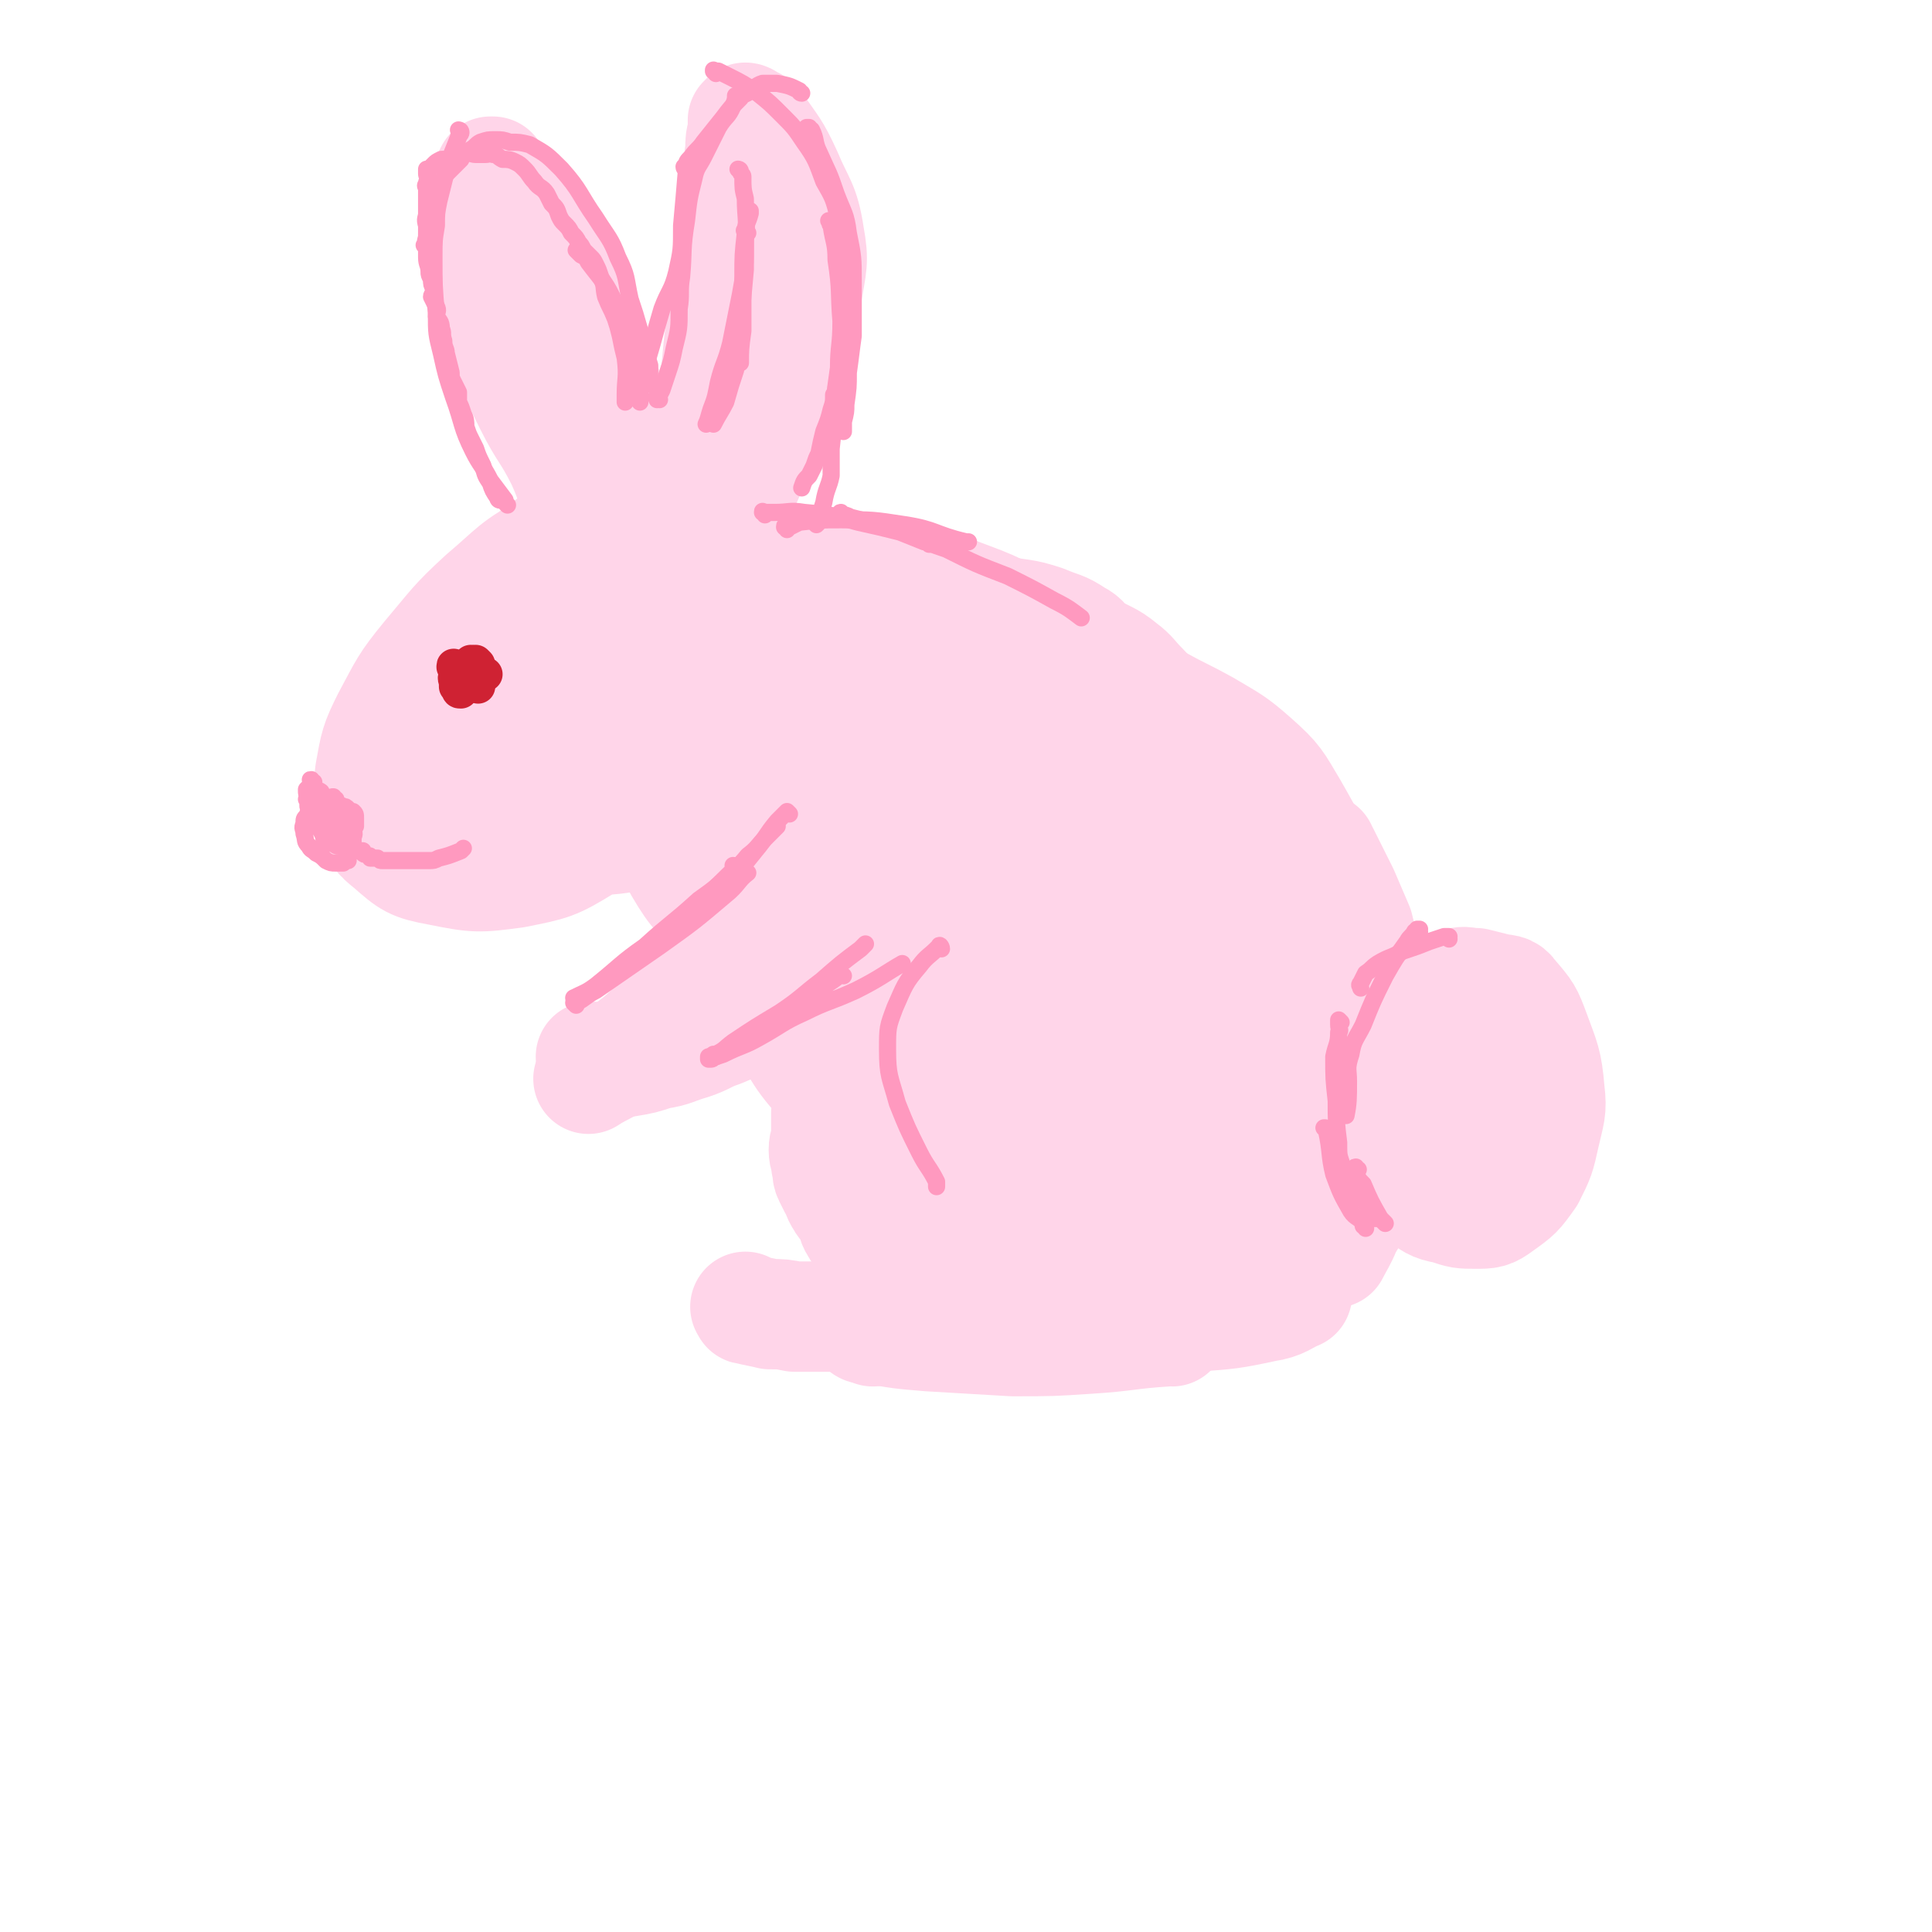 <svg viewBox='0 0 788 788' version='1.1' xmlns='http://www.w3.org/2000/svg' xmlns:xlink='http://www.w3.org/1999/xlink'><g fill='none' stroke='rgb(255,213,233)' stroke-width='45' stroke-linecap='round' stroke-linejoin='round'><path d='M208,248c0,0 -1,-1 -1,-1 0,0 0,0 0,0 0,0 0,0 0,0 -3,3 -3,2 -6,5 -5,8 -6,8 -10,17 -3,7 -4,7 -5,14 -1,5 -1,5 0,10 0,6 0,6 2,11 2,5 2,6 7,9 4,3 5,3 11,3 10,-1 10,-1 19,-4 12,-5 12,-5 23,-12 10,-7 10,-8 18,-17 6,-6 6,-7 9,-14 2,-6 2,-7 1,-12 -2,-8 -2,-9 -6,-16 -6,-8 -6,-9 -14,-14 -6,-4 -7,-5 -14,-4 -12,1 -13,3 -24,8 -11,5 -12,5 -21,13 -10,8 -9,9 -16,20 -6,9 -7,10 -11,21 -3,7 -3,8 -3,16 0,8 0,9 2,17 2,7 2,9 7,13 7,5 9,3 17,3 13,-1 14,1 26,-4 17,-8 17,-9 31,-21 16,-13 16,-13 30,-29 10,-12 10,-12 19,-27 5,-9 5,-10 8,-20 1,-5 2,-7 -1,-11 -3,-5 -5,-6 -11,-7 -14,-2 -15,-3 -29,0 -18,4 -19,6 -36,15 -16,8 -16,9 -31,21 -12,10 -12,10 -22,22 -7,7 -8,7 -12,16 -3,6 -3,6 -3,13 0,8 -1,9 2,16 4,7 6,8 13,11 11,4 12,4 24,3 15,-1 16,-2 30,-8 15,-6 15,-7 28,-16 13,-10 13,-11 24,-23 8,-10 8,-10 13,-21 3,-8 4,-9 3,-17 -1,-9 -1,-11 -6,-18 -5,-8 -6,-10 -15,-14 -12,-5 -14,-6 -26,-4 -15,2 -15,4 -28,12 -15,8 -14,9 -27,20 -12,11 -12,12 -23,25 -9,11 -9,12 -16,25 -5,10 -5,11 -7,22 -1,9 -1,10 1,18 1,7 2,8 7,12 8,7 9,8 20,10 15,3 16,3 31,1 15,-3 16,-3 29,-11 16,-9 16,-10 30,-22 14,-12 14,-12 26,-26 9,-11 10,-11 17,-24 4,-5 2,-6 4,-12 1,-5 1,-5 1,-11 0,-7 0,-7 -1,-13 -1,-5 -2,-5 -4,-10 -1,-2 -1,-2 -3,-4 -2,-2 -2,-2 -4,-3 -3,-2 -3,-2 -6,-4 -4,-1 -4,-1 -7,-2 -4,-2 -4,-2 -7,-2 -5,-1 -5,-1 -9,-2 -5,-1 -5,-1 -10,-1 -6,0 -6,0 -11,0 -6,1 -6,0 -12,2 -6,2 -6,2 -11,5 -7,5 -7,5 -14,10 -5,5 -5,6 -11,11 -5,4 -6,4 -11,8 -6,6 -7,6 -12,12 -7,7 -7,8 -12,16 -4,5 -4,5 -6,11 -2,4 -2,4 -3,9 -1,10 -1,10 0,21 1,8 0,9 3,16 1,3 2,3 6,5 6,5 5,6 12,9 8,3 9,3 17,4 8,0 8,1 16,-2 14,-6 14,-7 28,-15 17,-11 18,-11 34,-24 9,-8 9,-8 16,-17 5,-7 4,-8 7,-15 3,-6 4,-6 4,-12 1,-11 0,-11 -3,-21 -3,-11 -2,-12 -8,-21 -5,-6 -6,-6 -13,-8 -11,-3 -12,-4 -23,-1 -15,3 -16,4 -29,13 -10,7 -10,9 -17,20 -8,12 -9,12 -14,26 -4,11 -4,12 -4,24 0,9 1,9 4,18 4,9 2,12 10,17 7,6 10,5 20,6 16,1 17,2 33,-2 14,-5 15,-7 27,-17 7,-6 8,-6 12,-15 4,-6 4,-7 6,-14 1,-9 3,-10 1,-18 -2,-7 -4,-7 -10,-12 -10,-8 -11,-9 -23,-14 -12,-4 -13,-4 -25,-2 -11,1 -11,4 -19,10 -12,7 -12,7 -21,17 -6,7 -7,7 -10,16 -2,5 -1,6 -1,11 1,8 1,9 5,16 4,7 5,9 12,11 14,5 15,4 30,3 16,-1 18,0 33,-8 10,-5 10,-7 18,-16 8,-9 8,-10 14,-20 5,-8 6,-8 8,-17 1,-2 0,-3 -2,-5 -2,-4 -1,-5 -5,-6 -12,-4 -13,-4 -26,-3 -15,3 -16,3 -29,11 -12,8 -11,10 -19,21 -6,8 -6,8 -9,18 -3,8 -3,9 -2,17 0,6 0,8 4,12 5,5 7,6 14,7 14,2 16,3 29,0 13,-4 14,-5 24,-14 8,-6 7,-8 12,-17 5,-9 6,-8 9,-18 3,-8 4,-9 3,-18 -1,-6 -2,-8 -7,-12 -11,-8 -12,-8 -26,-12 -15,-4 -16,-3 -33,-2 -8,0 -8,1 -16,5 -8,4 -8,5 -14,11 -9,10 -9,10 -16,22 -4,8 -4,8 -6,17 -1,9 -1,10 0,19 1,7 0,9 4,13 6,6 9,6 18,8 15,3 16,5 32,2 17,-2 18,-3 34,-12 13,-7 14,-9 24,-20 9,-10 8,-12 14,-24 4,-7 5,-7 7,-16 1,-3 1,-4 0,-8 -3,-7 -3,-8 -9,-14 -10,-9 -10,-12 -22,-16 -16,-5 -18,-4 -34,0 -16,4 -16,6 -30,14 -11,6 -11,7 -19,15 -8,8 -8,8 -13,18 -3,5 -3,5 -3,11 0,7 1,8 3,14 5,12 3,14 12,22 6,7 8,8 18,10 13,2 14,2 26,-1 16,-5 17,-5 31,-14 14,-8 14,-8 25,-19 10,-10 9,-10 18,-21 4,-5 4,-5 7,-11 0,-2 -1,-2 -1,-4 -1,-4 0,-5 -2,-9 -7,-9 -7,-10 -17,-17 -12,-8 -13,-11 -28,-13 -12,-2 -13,1 -24,5 -11,4 -10,5 -20,11 -5,3 -5,3 -10,6 -1,1 -1,1 -2,3 -1,2 -1,2 -2,4 0,2 1,3 1,5 '/><path d='M240,234c0,0 -1,-1 -1,-1 0,0 0,1 1,1 0,0 0,0 0,0 0,0 -1,-1 -1,-1 0,0 0,1 1,1 0,0 0,0 0,0 0,-1 -1,-1 0,-1 0,-2 0,-2 0,-3 1,-3 1,-3 0,-7 -1,-6 -1,-6 -3,-12 -4,-11 -3,-12 -8,-23 -6,-12 -7,-11 -13,-23 -5,-10 -5,-10 -8,-20 -4,-9 -3,-9 -6,-19 -2,-8 -2,-8 -3,-17 -1,-10 0,-10 0,-20 0,-6 0,-6 0,-12 0,-2 0,-2 0,-4 0,-1 0,-1 1,-3 0,0 0,0 0,0 0,0 0,0 1,0 4,6 5,6 9,13 10,15 11,14 19,30 8,17 8,17 15,35 5,15 6,15 8,31 2,17 2,17 0,33 -3,19 -3,19 -10,36 -8,19 -9,18 -18,36 -1,1 -1,1 -2,2 '/><path d='M272,222c0,0 -1,-1 -1,-1 0,0 1,1 1,1 0,0 0,0 0,0 0,0 -1,0 -1,-1 1,-1 2,0 3,-1 2,-2 2,-3 3,-6 2,-4 2,-4 4,-9 3,-10 2,-10 4,-19 3,-11 3,-11 5,-22 3,-15 2,-15 4,-30 3,-16 3,-16 5,-33 1,-13 1,-13 2,-26 0,-7 0,-7 1,-14 0,-4 0,-4 1,-7 0,-3 0,-3 0,-5 0,0 1,-1 1,-1 0,0 1,0 1,1 2,1 2,0 4,2 6,9 7,9 12,20 5,12 7,12 9,25 2,11 1,12 -1,24 -2,16 -2,17 -7,33 -5,16 -6,16 -13,32 -6,15 -7,15 -13,30 -4,9 -4,9 -8,18 -2,6 -1,6 -3,11 0,0 0,0 0,1 '/><path d='M290,252c-1,0 -1,-1 -1,-1 -1,0 0,1 0,1 0,0 0,0 0,0 0,0 0,-1 0,-1 -1,0 0,1 0,1 0,0 0,0 0,0 1,-1 1,-1 3,-1 8,-2 8,-3 17,-3 15,0 16,-1 31,2 17,3 17,5 35,11 12,4 14,6 23,9 '/><path d='M310,242c0,0 -1,-1 -1,-1 0,0 0,0 0,0 2,0 2,0 4,0 9,1 9,0 18,2 18,5 19,3 36,12 22,10 22,11 41,26 18,15 18,15 33,32 12,14 11,15 20,31 5,9 5,11 8,17 '/><path d='M299,249c-1,0 -1,-1 -1,-1 -1,0 0,1 0,1 0,0 1,0 1,0 3,0 3,0 6,1 12,4 13,3 24,10 18,11 18,11 35,25 14,11 12,13 26,24 14,11 15,10 30,19 2,1 2,0 3,0 '/><path d='M275,286c0,0 -1,-1 -1,-1 0,0 1,0 1,1 -1,1 -1,1 -2,2 -2,7 -4,6 -4,13 -2,14 -3,14 0,28 2,13 2,13 8,25 7,12 8,11 17,21 11,12 11,13 24,22 9,6 10,5 20,9 12,4 12,4 24,7 11,2 11,2 22,3 7,0 8,0 15,-2 4,-1 5,-2 8,-3 '/><path d='M293,268c-1,0 -1,-1 -1,-1 -1,0 0,0 0,1 -1,1 -1,1 -2,2 -2,6 -4,5 -5,11 -1,12 -1,12 1,24 2,16 2,16 8,32 7,16 8,16 18,30 10,16 10,16 23,30 13,14 14,14 30,25 14,9 15,10 31,15 16,4 17,3 34,2 13,-1 13,-1 25,-5 9,-3 9,-4 15,-11 7,-8 8,-9 10,-20 2,-8 0,-10 0,-17 '/><path d='M367,279c0,0 -1,-1 -1,-1 0,0 0,1 0,1 -1,1 -2,0 -3,2 -3,2 -4,1 -6,4 -3,5 -4,5 -4,11 -1,16 -2,17 2,32 6,20 5,21 17,38 11,16 13,15 29,26 15,11 15,12 32,19 12,5 13,4 26,5 6,1 6,0 12,-2 4,-1 5,-1 7,-3 3,-4 3,-5 3,-10 -1,-13 0,-15 -6,-26 -10,-17 -11,-18 -26,-31 -20,-16 -21,-15 -44,-27 -17,-9 -17,-9 -35,-15 -5,-1 -7,-1 -11,1 -4,1 -3,3 -5,7 -4,8 -7,8 -8,17 0,15 0,17 7,30 9,17 10,17 25,30 16,13 17,13 36,21 15,6 16,6 31,8 7,0 8,0 14,-3 4,-2 4,-3 5,-8 3,-6 5,-7 4,-13 -3,-13 -3,-15 -12,-25 -14,-15 -15,-15 -33,-25 -19,-11 -19,-11 -40,-18 -16,-5 -17,-6 -33,-7 -7,0 -8,2 -13,7 -4,4 -5,5 -5,11 -3,14 -5,15 -1,29 4,18 5,20 17,34 13,15 16,15 34,24 16,8 17,8 35,10 15,1 16,0 31,-5 9,-3 11,-3 17,-10 7,-7 8,-9 9,-18 0,-15 0,-17 -7,-30 -8,-15 -10,-16 -23,-26 -18,-14 -19,-13 -39,-23 -15,-7 -15,-7 -32,-11 -4,-1 -6,-1 -9,2 -4,3 -4,4 -5,10 -1,12 -4,14 0,26 6,19 7,20 20,35 14,17 15,18 34,29 16,9 17,9 35,12 7,2 8,1 16,-1 3,-1 3,-2 5,-5 2,-6 4,-7 3,-14 -2,-13 -2,-15 -10,-25 -11,-15 -13,-14 -29,-25 -16,-10 -17,-8 -34,-15 -5,-2 -7,-3 -11,-3 -1,1 1,3 1,5 0,12 -4,12 -1,24 5,20 5,22 17,39 10,14 12,12 26,22 6,5 7,5 15,7 4,2 5,1 9,1 4,-1 5,0 8,-3 3,-2 4,-3 5,-7 1,-10 2,-11 -2,-20 -6,-16 -6,-17 -17,-30 -11,-12 -13,-11 -27,-18 -5,-3 -6,-3 -11,-3 -2,1 -1,2 -3,4 -2,4 -4,4 -4,9 0,11 0,12 5,23 4,10 5,11 14,19 5,5 6,4 14,7 6,2 6,2 12,2 6,-1 7,-1 12,-4 3,-3 5,-3 5,-7 1,-6 0,-7 -2,-14 -3,-7 -3,-7 -8,-13 -3,-3 -3,-3 -7,-5 -2,0 -3,0 -5,1 -2,2 -3,2 -3,5 -1,4 0,5 1,10 1,7 0,8 4,15 2,4 3,4 7,8 2,1 2,2 5,2 2,1 3,1 5,-1 2,-1 2,-1 2,-3 1,-7 1,-7 1,-13 0,-2 0,-2 0,-3 '/><path d='M321,274c0,0 -1,-1 -1,-1 0,0 0,0 1,1 0,0 0,0 0,0 0,0 -2,-1 -1,-1 3,-1 4,-1 7,-1 13,-2 13,-4 26,-4 15,-1 16,-3 31,0 17,3 18,4 33,12 20,10 20,10 38,25 17,14 16,16 32,33 11,12 14,15 22,25 '/><path d='M305,245c-1,0 -1,-1 -1,-1 -1,0 0,0 0,0 0,0 0,0 0,0 1,0 1,0 1,0 3,-1 3,-1 6,-2 11,-3 10,-4 21,-6 15,-2 15,-4 29,-3 13,1 13,2 25,7 18,7 18,6 34,16 21,13 23,12 39,29 17,18 15,21 27,42 12,20 11,20 21,41 6,13 7,16 11,26 '/><path d='M339,258c0,-1 -1,-1 -1,-1 0,-1 0,0 1,0 0,0 0,0 0,0 0,-1 0,-1 1,-1 7,-1 8,-2 14,-1 15,2 16,2 29,7 20,8 20,9 38,21 20,12 20,12 38,26 17,14 16,15 31,31 16,16 17,16 31,33 11,15 12,15 21,31 5,10 4,11 6,23 1,6 0,8 0,13 '/><path d='M296,309c0,0 -1,-1 -1,-1 0,0 1,1 1,1 0,0 0,0 0,0 0,0 0,0 0,1 -1,5 -1,5 -1,9 0,9 -1,9 -1,18 1,14 1,15 4,28 2,13 2,13 7,24 5,13 5,13 12,24 8,14 7,16 18,28 8,9 9,8 20,14 12,8 13,8 26,15 1,0 1,0 2,0 '/><path d='M306,303c0,0 -1,-1 -1,-1 0,0 0,0 1,1 0,1 0,1 0,2 -1,9 -2,9 -2,18 0,13 0,13 2,26 3,13 4,13 9,26 4,13 3,14 10,25 8,13 9,13 19,24 10,11 9,13 22,21 13,9 14,7 29,13 17,6 17,8 34,11 12,3 13,3 25,2 12,-1 13,-1 24,-5 10,-3 11,-4 20,-10 9,-7 10,-7 17,-17 8,-11 10,-11 13,-24 3,-13 3,-15 0,-27 -3,-15 -5,-16 -14,-28 -11,-17 -11,-17 -25,-31 -12,-12 -12,-12 -26,-22 -8,-5 -9,-6 -18,-7 -7,-2 -8,-1 -15,2 -12,3 -13,2 -23,9 -10,9 -12,10 -17,22 -6,13 -4,14 -5,29 -1,17 -2,17 1,34 3,17 3,18 11,34 7,14 8,14 19,25 10,9 11,9 23,16 12,5 12,5 24,8 12,3 12,3 24,2 13,-1 14,-1 25,-6 10,-5 11,-6 18,-15 7,-10 7,-11 9,-23 1,-13 2,-15 -2,-27 -6,-16 -7,-17 -19,-29 -13,-13 -14,-13 -30,-22 -13,-7 -14,-6 -28,-8 -8,-2 -9,-2 -18,1 -9,2 -9,3 -17,8 -8,7 -9,7 -14,16 -5,10 -6,11 -6,21 0,15 0,16 4,31 5,14 5,14 14,26 8,10 9,10 19,17 9,7 9,8 20,11 9,2 10,1 19,0 7,0 9,1 15,-3 4,-3 4,-5 7,-10 2,-8 4,-8 3,-16 -2,-14 -3,-15 -9,-27 -8,-15 -8,-16 -20,-28 -12,-13 -13,-12 -28,-22 -16,-10 -16,-10 -34,-18 -13,-5 -14,-4 -27,-7 -6,-1 -7,-1 -13,-1 -5,0 -5,-1 -9,1 -9,4 -9,4 -16,10 -8,9 -9,9 -13,20 -4,10 -4,11 -3,22 1,14 1,15 5,28 5,14 4,15 12,27 7,12 7,13 19,22 12,9 13,8 28,14 13,4 13,3 27,5 9,2 10,2 19,2 8,0 9,1 16,-2 6,-2 7,-3 11,-8 10,-10 11,-10 18,-23 7,-10 8,-11 10,-23 1,-8 0,-9 -2,-18 -3,-11 -2,-11 -7,-21 -2,-6 -3,-7 -8,-11 -4,-4 -5,-4 -11,-7 -4,-2 -5,-1 -8,-2 '/><path d='M457,371c0,0 -1,-1 -1,-1 0,0 0,0 0,0 0,0 0,0 0,0 1,1 0,0 0,0 -2,-2 -2,-2 -4,-3 -4,-1 -4,-1 -9,-2 -7,-1 -8,-1 -15,-1 -11,1 -11,2 -22,5 -10,3 -10,3 -19,7 -4,2 -3,3 -7,6 -3,2 -3,2 -6,4 -3,2 -3,2 -5,5 -4,4 -4,4 -6,10 -4,8 -4,8 -7,17 -2,6 -2,6 -2,13 -1,5 0,5 0,10 1,10 0,10 1,19 1,8 1,8 3,15 1,3 1,2 2,5 2,4 2,4 4,8 2,4 2,4 5,8 2,4 2,4 5,8 2,2 1,3 3,5 3,2 4,2 7,4 4,2 4,3 8,5 4,3 4,3 8,5 6,2 6,3 11,4 8,3 8,2 17,4 8,1 8,2 17,2 8,0 10,-1 16,-1 '/><path d='M353,542c-1,0 -1,-1 -1,-1 -1,0 0,0 0,0 0,0 0,0 0,0 0,1 0,0 0,0 -1,0 0,0 0,0 2,1 2,1 4,1 11,2 11,2 23,3 17,1 17,1 34,2 16,0 16,0 31,-1 16,-1 16,-2 32,-3 1,-1 1,0 2,0 '/><path d='M356,543c0,-1 -1,-1 -1,-1 0,-1 1,0 1,0 0,0 0,0 0,0 0,0 -1,0 -1,0 0,-1 0,0 1,0 0,0 0,0 1,0 2,0 2,0 4,0 12,0 12,0 23,-1 14,0 14,-1 29,-2 12,0 12,1 25,1 13,0 13,0 25,-1 12,-1 12,-1 24,-2 14,-1 15,-1 29,-4 7,-1 8,-3 13,-5 '/><path d='M487,447c0,-1 -1,-1 -1,-1 0,-1 0,0 0,0 0,0 0,0 0,0 0,0 0,0 -1,0 -1,0 -1,0 -2,1 -3,3 -4,3 -5,6 -4,8 -4,8 -5,16 -2,6 -2,7 -1,13 1,4 2,4 4,8 3,6 3,7 8,12 6,6 6,6 14,10 7,3 8,3 16,4 6,0 6,0 12,-1 5,-2 5,-2 9,-5 5,-2 5,-2 8,-6 2,-3 2,-4 3,-7 1,-7 2,-7 0,-13 -3,-11 -3,-12 -10,-21 -5,-8 -6,-7 -14,-13 -4,-2 -5,-2 -9,-3 -4,-1 -5,-1 -9,0 -5,1 -6,1 -9,5 -7,7 -7,7 -12,16 -4,8 -4,9 -5,17 -1,5 0,5 1,9 2,7 1,8 5,13 5,5 5,7 11,9 9,3 10,2 19,2 9,-1 9,-1 17,-4 6,-2 6,-2 11,-6 3,-3 3,-3 6,-7 3,-4 4,-3 4,-8 1,-7 1,-8 -1,-16 -2,-9 -1,-10 -5,-17 -4,-6 -5,-6 -12,-10 -7,-4 -7,-4 -15,-5 -7,-1 -8,-1 -14,1 -5,2 -5,3 -8,7 -3,7 -4,8 -4,16 -1,6 -1,7 2,13 3,6 3,6 8,10 5,5 5,6 11,8 6,2 6,2 13,2 6,0 7,0 12,-3 9,-5 9,-6 16,-14 8,-10 9,-10 15,-22 4,-8 5,-9 4,-17 -1,-12 -4,-12 -8,-24 -1,-2 -1,-2 -2,-4 '/><path d='M335,251c0,0 -1,-1 -1,-1 0,0 1,0 1,0 0,0 0,0 0,0 1,0 1,0 2,0 3,0 3,0 6,0 5,0 5,0 11,0 6,0 6,0 12,0 12,1 12,1 24,3 13,2 13,1 25,5 11,3 11,4 21,9 11,5 11,5 21,11 8,4 8,4 16,8 9,5 10,5 19,10 10,6 11,6 20,14 9,8 9,9 15,19 8,14 8,14 13,29 7,16 6,16 11,32 1,1 0,1 1,2 '/><path d='M329,245c-1,0 -1,-1 -1,-1 -1,0 0,0 0,0 0,0 0,0 0,0 0,1 0,0 0,0 -1,0 0,0 0,0 1,0 1,0 2,0 3,0 2,-1 5,-2 3,0 3,0 6,0 5,0 5,0 11,0 5,0 5,0 10,0 8,1 8,1 16,2 8,1 8,1 16,2 7,1 7,1 13,3 10,2 10,1 19,4 7,3 7,2 13,6 4,2 3,3 6,5 6,4 7,3 13,8 4,3 4,4 8,8 3,3 2,3 5,6 2,2 2,2 4,4 4,3 4,3 7,6 4,4 4,4 8,8 3,4 3,4 6,9 3,4 3,5 6,9 2,4 2,4 5,9 2,3 2,3 4,6 2,3 2,2 4,5 2,4 3,4 5,9 2,5 2,5 4,11 2,5 2,5 3,10 1,4 1,4 2,7 1,3 1,3 3,6 2,5 2,5 5,9 2,5 2,5 4,10 2,5 1,5 2,10 1,5 2,5 2,9 0,4 0,4 0,7 0,7 1,7 1,14 0,10 0,11 -1,21 -1,9 -2,9 -5,18 -2,6 -2,7 -4,13 -1,1 -1,1 -2,3 '/><path d='M465,286c0,0 -1,-1 -1,-1 0,0 0,0 1,1 0,0 0,0 0,0 0,0 -1,-1 -1,-1 0,0 0,0 1,1 1,0 1,0 2,1 3,2 3,2 6,4 4,2 4,2 8,4 5,3 5,3 10,7 5,3 4,4 8,9 6,6 5,7 10,14 4,5 5,4 9,10 3,4 3,5 6,9 5,8 5,8 10,16 5,8 5,7 9,15 2,3 1,3 2,6 1,4 2,4 3,7 3,6 2,6 4,12 2,7 2,7 4,13 1,5 0,5 1,10 1,3 1,3 2,6 0,5 0,5 0,9 0,6 1,6 1,12 0,7 -1,7 -1,13 -1,5 0,5 -1,9 -1,5 0,5 -2,10 -1,4 -1,3 -3,7 -2,6 -1,6 -4,11 -2,4 -2,4 -5,8 -2,1 -2,1 -4,2 0,0 0,0 0,0 '/><path d='M488,331c0,0 -1,-1 -1,-1 0,0 1,0 1,1 0,0 0,0 0,0 0,0 -1,-1 -1,-1 0,0 0,0 1,1 1,1 1,1 3,1 3,2 3,1 6,3 4,2 3,3 7,5 5,2 6,1 10,4 5,3 5,3 9,6 5,6 5,6 10,11 5,5 5,5 9,11 2,3 2,3 3,6 3,4 3,4 5,7 2,3 2,3 3,6 2,4 2,4 3,9 2,5 2,5 3,11 1,5 1,5 2,10 0,2 0,2 0,4 1,2 1,2 1,4 0,3 0,3 1,6 0,3 1,3 1,5 -1,5 -1,5 -2,9 0,4 0,4 0,9 -1,4 -1,4 -2,8 0,3 -1,3 -1,6 -1,3 -1,3 -2,5 -1,3 -1,3 -2,5 -2,4 -2,4 -3,7 -3,3 -4,3 -6,7 -2,3 -1,4 -3,7 -3,3 -3,3 -6,6 -4,3 -4,4 -7,7 -4,3 -4,3 -8,5 -4,3 -4,3 -8,5 -6,2 -6,2 -12,4 -7,3 -7,3 -14,5 -8,3 -8,2 -16,3 -8,2 -8,3 -16,4 -10,2 -10,2 -20,3 -5,0 -5,0 -10,0 -4,0 -4,0 -7,0 -3,0 -3,0 -5,-1 -1,0 -1,0 -2,0 0,-1 -1,0 -1,0 0,0 0,0 1,0 4,-1 4,-1 8,-2 8,-2 8,-2 16,-4 8,-3 8,-2 15,-5 9,-3 9,-4 17,-8 9,-4 9,-4 19,-8 8,-4 8,-4 16,-8 5,-2 5,-2 10,-4 4,-1 4,-1 7,-3 4,-1 4,-1 7,-4 4,-2 5,-2 8,-5 4,-4 3,-4 6,-8 4,-6 5,-6 8,-12 3,-5 3,-5 5,-10 2,-4 2,-4 3,-8 1,-7 2,-6 3,-13 1,-7 0,-7 1,-15 0,-5 0,-5 0,-10 0,-5 0,-5 -1,-11 -1,-6 -1,-6 -2,-12 -2,-8 -2,-8 -4,-16 -3,-7 -3,-7 -6,-14 -4,-8 -4,-8 -8,-16 -1,-1 -1,-1 -1,-2 '/><path d='M332,247c-1,0 -1,-1 -1,-1 -1,0 0,0 0,1 0,0 0,0 0,0 0,0 -1,-1 0,-1 0,0 1,1 2,1 2,-1 2,-1 5,-1 6,-1 6,0 12,0 7,0 7,0 15,1 7,1 7,1 14,2 8,2 8,2 15,4 7,3 7,2 14,5 8,3 7,3 14,7 6,3 6,4 12,7 4,3 5,2 9,5 5,4 4,4 9,8 4,3 5,2 9,5 3,1 3,1 6,3 4,2 3,2 6,5 5,3 5,3 10,6 5,4 5,3 10,7 3,3 3,3 6,7 3,3 3,4 6,7 3,4 3,4 6,7 2,2 2,2 4,5 2,3 2,3 4,6 3,4 4,3 6,7 2,4 1,5 3,9 3,5 3,5 5,10 2,4 2,4 4,8 2,3 2,3 4,6 2,3 2,2 3,6 1,4 0,4 2,9 1,5 2,5 4,10 1,5 1,5 2,10 1,3 1,3 1,7 1,3 1,3 2,6 1,4 1,4 1,7 1,4 1,4 1,7 0,6 0,6 1,11 0,6 0,6 0,12 -1,4 0,4 -1,9 -1,6 -1,6 -3,11 -2,7 -2,7 -5,13 -2,5 -3,6 -5,10 '/><path d='M591,408c0,0 -1,-1 -1,-1 0,0 0,1 1,1 0,0 0,0 0,0 -1,1 -1,1 -2,3 -1,5 -2,4 -3,9 -1,6 -1,6 -2,11 0,5 0,6 1,11 1,7 1,7 3,14 3,5 3,5 6,10 2,2 2,3 4,5 2,1 3,1 5,2 3,0 3,1 6,0 3,-1 3,-1 6,-3 3,-2 3,-2 5,-5 2,-3 2,-3 2,-7 1,-5 2,-6 1,-11 -2,-10 -3,-11 -7,-20 -3,-7 -4,-7 -9,-12 -1,-1 -1,0 -3,0 -3,0 -3,-2 -5,0 -6,2 -6,3 -10,8 -6,6 -8,6 -11,13 -4,8 -3,9 -4,17 0,7 1,8 3,15 1,4 1,4 4,8 3,3 4,3 8,6 4,2 4,2 8,2 3,1 3,1 7,0 4,0 4,0 8,-2 3,-2 3,-2 5,-5 3,-5 4,-5 5,-11 1,-5 1,-6 0,-11 -1,-9 -1,-9 -4,-17 -4,-8 -4,-8 -9,-16 -3,-5 -4,-4 -8,-8 -2,-2 -2,-2 -5,-3 -2,-1 -2,-1 -5,-1 -5,1 -6,1 -11,4 -6,4 -7,4 -12,9 -3,4 -2,4 -3,9 -2,8 -1,8 -1,16 0,11 -1,12 1,22 1,6 2,7 5,12 3,4 4,3 9,6 5,3 5,4 11,5 6,2 6,2 12,2 5,0 6,0 10,-3 7,-5 7,-5 12,-12 4,-8 4,-8 6,-17 2,-9 3,-10 2,-18 -1,-12 -2,-13 -6,-24 -3,-8 -3,-8 -9,-15 -2,-3 -3,-2 -7,-3 -4,-1 -4,-1 -8,-2 -4,0 -4,-1 -8,0 -5,1 -5,1 -9,5 -5,4 -6,5 -9,11 -3,6 -4,6 -4,13 -1,6 1,7 3,13 2,9 2,9 6,17 4,6 4,6 8,11 3,3 3,2 7,4 4,2 4,3 7,4 4,1 4,1 8,0 4,-2 4,-2 7,-6 4,-3 4,-4 6,-8 2,-4 2,-4 2,-9 1,-11 1,-11 -1,-22 -1,-9 -2,-9 -6,-18 -2,-4 -3,-3 -6,-6 -2,-2 -1,-3 -3,-4 -3,-1 -3,-1 -7,-2 -3,0 -4,-1 -7,0 -4,1 -4,1 -6,4 -4,4 -5,5 -7,10 -2,7 -2,8 -1,15 0,9 1,9 3,18 3,8 3,9 8,16 3,3 3,3 7,5 4,3 4,4 8,5 3,1 3,1 6,0 3,-1 2,-2 4,-3 1,-1 1,-1 2,-1 '/><path d='M409,456c0,0 -1,-1 -1,-1 0,0 0,1 0,1 0,0 0,0 0,0 1,0 0,-1 0,-1 0,0 0,1 0,1 0,0 0,0 0,0 1,0 0,-1 0,-1 0,0 0,1 0,1 0,0 0,0 0,0 1,0 0,0 0,-1 0,0 0,0 0,0 0,-1 0,0 0,-1 -1,0 -1,0 -2,-1 0,0 0,0 0,0 -1,-1 -1,-1 -2,-2 -1,-1 -1,-1 -2,-2 -1,0 -2,0 -3,0 -1,-1 -1,-1 -3,-2 -1,0 -1,1 -3,1 -2,-1 -2,-1 -4,-1 -1,0 -1,0 -2,0 -2,0 -2,0 -3,0 -2,0 -2,0 -3,0 -1,0 -1,0 -2,1 -1,0 -2,0 -3,0 -1,1 -1,1 -2,2 -1,1 -2,0 -3,2 -2,1 -2,2 -3,4 -2,2 -2,2 -4,4 -2,3 -1,3 -3,6 -1,2 -1,2 -2,4 -1,2 -1,2 -1,4 -1,2 -1,2 -2,4 -1,2 -1,2 -1,3 -1,2 -1,2 -1,3 0,2 0,2 0,3 0,2 0,2 0,4 -1,3 -1,3 0,6 0,4 0,4 1,8 1,3 1,3 2,6 1,3 0,3 1,6 1,2 1,3 3,5 1,2 1,2 2,3 1,0 1,0 2,1 3,0 3,0 5,0 '/><path d='M372,384c0,-1 -1,-1 -1,-1 0,-1 0,0 1,0 0,0 0,0 0,0 0,0 -1,-1 -1,0 -1,0 0,1 -1,2 -1,1 -2,1 -3,2 -1,2 -1,2 -2,3 -1,2 -2,2 -3,4 -3,4 -3,4 -5,8 -2,3 -2,3 -4,7 -1,3 -1,3 -2,6 -2,4 -2,4 -4,9 -2,3 -2,3 -3,6 -1,2 -1,2 -2,4 -1,3 -1,3 -2,5 0,4 0,4 -1,8 -1,4 -1,4 -2,7 0,4 0,4 0,8 0,4 -1,4 -1,7 0,3 1,3 1,6 1,2 0,3 1,5 1,2 1,2 2,4 2,3 1,3 3,6 1,2 2,2 3,4 2,3 1,4 3,7 1,2 2,2 4,5 1,1 1,1 3,2 1,2 1,2 3,3 1,1 1,1 3,2 1,1 1,1 3,2 3,2 3,2 5,3 6,1 6,1 11,2 5,1 7,1 10,1 '/><path d='M394,531c0,-1 -1,-1 -1,-1 0,-1 0,0 0,0 0,0 0,0 0,0 1,0 0,-1 0,0 -2,0 -2,1 -4,1 -6,1 -6,1 -12,2 -7,1 -7,1 -13,2 -5,1 -5,1 -10,1 -5,1 -5,1 -10,1 -5,0 -5,0 -10,0 -5,0 -5,0 -10,0 -5,-1 -5,-1 -10,-1 -4,-1 -5,-1 -9,-2 -1,0 0,0 -1,-1 '/><path d='M314,375c-1,0 -1,-1 -1,-1 -1,0 0,1 0,1 0,0 0,0 0,0 -1,0 -1,0 -1,1 -3,3 -3,3 -6,5 -7,8 -7,8 -14,15 -12,10 -12,10 -23,20 -7,7 -7,7 -15,13 0,0 0,0 0,0 '/><path d='M303,365c0,0 -1,-1 -1,-1 0,0 0,0 1,0 0,0 0,0 0,0 0,1 0,1 0,2 -1,3 -1,3 -2,5 -2,5 -2,5 -5,9 -3,6 -3,6 -6,11 -6,8 -5,9 -12,16 -10,12 -10,12 -21,22 -8,7 -11,7 -17,11 '/><path d='M304,399c0,0 -1,-1 -1,-1 0,0 0,1 0,1 0,0 0,0 0,0 1,0 0,-1 0,-1 -1,1 -1,2 -2,3 -2,2 -3,2 -6,4 -4,3 -4,3 -8,6 -5,4 -5,5 -10,8 -7,5 -7,5 -14,8 -6,3 -7,3 -14,4 -4,1 -5,0 -8,0 '/><path d='M325,408c0,0 -1,-1 -1,-1 0,0 0,1 0,1 0,0 0,0 0,0 1,0 0,-1 0,-1 -1,0 0,1 -1,1 -2,1 -2,1 -4,2 -6,2 -6,2 -11,5 -7,3 -7,3 -14,6 -6,2 -6,3 -12,5 -7,2 -7,3 -14,4 -6,2 -6,2 -12,3 -6,1 -7,1 -11,1 '/></g>
<g fill='none' stroke='rgb(207,34,51)' stroke-width='14' stroke-linecap='round' stroke-linejoin='round'><path d='M189,279c0,0 -1,-1 -1,-1 0,0 0,1 1,1 0,0 0,0 0,0 0,0 -1,-1 -1,-1 '/><path d='M186,273c0,-1 -1,-1 -1,-1 0,-1 0,0 1,0 0,0 0,0 0,0 0,0 -1,0 -1,0 0,-1 0,0 1,0 0,0 0,0 0,0 0,1 0,1 0,1 0,1 0,1 0,2 0,1 -1,1 0,3 0,1 0,1 0,2 1,1 1,1 1,1 0,1 0,1 1,1 0,0 0,0 0,0 0,-1 0,-1 1,-2 0,0 0,0 0,-1 0,0 0,0 0,0 '/><path d='M193,271c0,0 -1,-1 -1,-1 0,0 0,0 0,1 0,0 0,0 0,0 1,0 0,-1 0,-1 0,0 0,0 0,1 0,0 0,0 0,0 1,0 0,-1 0,-1 0,0 0,0 0,1 0,0 0,0 0,0 1,0 0,-1 0,-1 0,0 0,0 0,1 0,0 0,0 0,0 1,0 0,-1 0,-1 0,0 0,0 1,1 1,0 1,0 2,1 1,2 1,2 2,3 0,0 0,0 1,0 '/><path d='M195,271c0,0 -1,-1 -1,-1 0,0 0,0 1,1 0,0 0,0 0,0 0,0 -1,-1 -1,-1 0,0 0,0 1,1 0,0 0,0 0,0 0,0 -1,-1 -1,-1 0,0 0,0 1,1 0,0 -1,0 0,0 0,2 0,1 0,3 0,1 0,1 0,3 0,1 0,1 0,1 0,1 0,1 0,2 '/></g>
<g fill='none' stroke='rgb(255,153,191)' stroke-width='7' stroke-linecap='round' stroke-linejoin='round'><path d='M137,326c-1,0 -1,-1 -1,-1 -1,0 0,0 0,0 0,0 0,0 0,0 0,1 0,0 0,0 -1,0 0,0 0,0 0,0 0,0 0,0 0,1 0,1 0,1 0,1 -1,1 -1,2 0,1 0,1 0,1 0,1 0,2 0,3 1,1 1,1 2,2 1,1 1,1 2,1 1,1 1,1 2,2 1,0 1,0 2,1 1,0 1,0 2,-1 0,0 0,0 0,-1 0,-1 0,-1 0,-2 0,-2 0,-2 -1,-3 -1,0 -1,0 -2,-1 -1,-1 -1,-1 -2,-1 -1,-1 -1,0 -2,0 -1,0 -1,0 -2,0 0,1 1,1 1,2 0,1 0,1 0,2 '/><path d='M131,324c0,-1 -1,-1 -1,-1 0,-1 1,0 1,0 0,0 0,0 0,0 0,0 -1,-1 -1,0 0,0 1,0 1,1 0,1 -1,1 -1,2 -1,1 0,1 0,2 0,3 -1,3 -1,5 0,2 1,2 1,4 1,2 1,2 2,4 0,1 0,1 1,2 1,1 2,1 3,1 1,1 1,1 2,1 2,0 2,0 3,0 1,0 1,0 2,0 1,0 1,-1 1,-1 0,-1 0,-1 0,-2 0,-1 1,-2 0,-3 0,-3 0,-3 -2,-5 -1,-2 -1,-2 -3,-3 -2,-1 -2,-1 -5,-2 -1,0 -1,0 -3,0 -2,0 -2,0 -4,1 -1,1 -1,1 -2,3 -1,1 -1,1 -1,3 -1,2 0,2 0,4 1,3 0,3 2,5 1,2 1,1 3,3 2,1 2,1 4,3 2,1 2,1 4,1 1,0 2,0 3,0 1,-1 1,-1 2,-1 0,-1 0,-1 0,-2 0,-4 1,-4 -1,-7 -1,-4 -2,-4 -4,-8 -1,-1 -1,-1 -1,-1 '/><path d='M128,319c-1,0 -1,-1 -1,-1 -1,0 0,0 0,1 0,0 0,0 0,0 0,0 0,0 0,1 -1,1 -1,1 -2,2 0,2 0,2 1,4 0,2 -1,2 0,4 0,2 0,2 1,3 1,2 1,2 2,3 1,2 1,2 3,3 1,0 1,0 2,0 1,0 1,0 2,1 1,0 1,0 2,0 0,-1 0,-1 0,-1 0,-2 0,-2 -1,-4 -1,-2 -2,-3 -4,-4 -4,-3 -5,-3 -8,-5 '/><path d='M143,345c-1,-1 -1,-1 -1,-1 -1,-1 0,0 0,0 0,0 0,0 0,0 0,0 0,0 0,0 -1,-1 0,0 0,0 0,0 0,0 0,0 0,0 0,0 0,0 -1,-1 0,0 0,0 0,0 0,0 0,0 0,0 0,0 0,0 -1,-1 0,0 0,0 0,0 0,0 0,0 0,0 0,0 0,0 -1,-1 0,0 0,0 0,1 0,1 1,1 1,1 1,0 2,1 0,0 0,0 1,1 1,0 1,0 2,0 0,0 0,0 0,0 0,1 0,1 0,1 1,1 1,0 2,1 1,0 1,0 1,1 1,0 1,0 3,0 1,1 1,1 2,1 1,0 1,0 1,0 1,0 1,0 2,0 0,0 0,0 0,0 1,0 1,0 2,0 1,0 1,0 2,0 1,0 1,0 2,0 1,0 1,0 2,0 1,0 1,0 2,0 0,0 0,0 1,0 1,0 1,0 2,0 0,0 0,0 1,0 1,0 1,0 2,0 2,0 2,0 4,-1 4,-1 4,-1 9,-3 0,0 0,0 1,-1 '/><path d='M204,204c0,0 -1,-1 -1,-1 0,0 0,1 1,1 0,0 0,0 0,0 0,0 -1,-1 -1,-1 0,0 0,1 1,1 0,0 0,0 0,0 0,0 -1,-1 -1,-1 0,0 0,1 1,1 0,0 0,0 0,0 0,0 -1,-1 -1,-1 0,0 1,1 1,1 -1,0 -1,-1 -1,-1 -2,-3 -2,-3 -3,-6 -2,-3 -2,-3 -3,-7 -2,-4 -2,-4 -3,-7 -1,-2 -1,-2 -2,-4 -1,-2 -1,-2 -2,-5 0,-2 0,-3 -1,-5 -1,-3 -1,-3 -2,-5 0,-2 0,-2 0,-4 -1,-2 -1,-2 -2,-4 -1,-2 -1,-2 -1,-4 -1,-4 -1,-4 -2,-8 0,-2 -1,-2 -1,-5 -1,-3 0,-3 -1,-5 0,-3 -1,-3 -2,-5 0,-2 1,-2 0,-4 -1,-2 -1,-2 -2,-4 0,-1 1,-1 1,-3 -1,-2 -1,-2 -1,-4 -1,-2 -1,-2 -1,-3 0,-3 -1,-3 -1,-6 0,-3 0,-3 0,-7 0,-3 0,-3 0,-6 -1,-3 0,-3 0,-5 0,-1 0,-1 0,-3 0,-2 0,-2 0,-4 0,-1 0,-1 0,-3 0,-1 -1,-1 0,-2 0,-1 0,-1 1,-2 0,-1 -1,-1 -1,-2 0,0 0,0 0,-1 0,0 0,-1 0,-1 0,0 1,0 1,0 1,-1 1,-1 2,-2 1,-1 1,-1 3,-2 2,0 2,0 4,-1 1,0 1,0 2,0 2,-1 2,-1 4,-2 2,0 2,1 4,1 2,0 2,0 4,0 2,0 2,-1 3,0 2,0 2,1 4,2 2,0 3,0 5,1 2,1 2,1 4,3 2,2 2,3 4,5 2,3 3,2 5,5 1,2 1,2 2,4 2,2 2,2 3,5 1,2 1,2 2,3 2,2 2,2 3,4 2,2 2,2 3,4 1,1 1,1 2,3 1,1 1,1 3,3 1,1 1,1 2,3 1,2 1,2 2,5 2,4 1,4 2,8 2,5 2,4 4,9 1,3 1,3 2,7 1,5 1,5 2,9 1,8 0,8 0,15 0,2 0,2 0,3 '/><path d='M174,101c0,0 -1,-1 -1,-1 0,0 0,0 1,0 0,0 0,0 0,0 0,-1 -1,-1 0,-3 0,-3 0,-3 1,-6 1,-6 0,-6 2,-11 2,-5 2,-4 5,-9 3,-3 3,-3 6,-6 1,-2 1,-2 4,-4 2,-1 2,-2 4,-3 3,-1 3,-1 6,-1 3,0 3,0 6,1 4,0 4,0 8,1 7,4 7,4 13,10 8,9 7,10 14,20 5,8 6,8 9,16 4,8 3,8 5,17 2,6 2,6 4,13 1,4 1,4 2,7 1,4 1,4 2,7 0,3 0,3 0,7 0,0 0,0 1,1 '/><path d='M188,54c0,0 -1,-1 -1,-1 0,0 1,1 1,1 0,0 0,0 0,0 0,0 -1,-1 -1,-1 0,0 1,0 1,1 0,1 -1,1 -1,2 -2,5 -2,5 -4,10 -2,8 -2,8 -4,16 -1,5 -1,5 -1,10 -1,6 -1,6 -1,13 0,11 0,12 1,23 0,8 0,8 2,16 2,9 2,9 5,18 4,11 3,12 8,22 3,6 4,6 7,12 3,4 3,4 6,8 0,1 0,1 1,2 '/><path d='M236,103c0,0 -1,-1 -1,-1 0,0 1,0 1,1 0,0 0,0 0,0 0,0 0,0 1,1 2,1 2,1 3,3 6,8 7,8 11,17 5,8 5,8 8,16 2,6 1,7 2,13 0,5 0,5 0,10 -1,0 0,0 0,1 '/><path d='M306,87c0,-1 -1,-1 -1,-1 0,-1 0,0 1,0 0,0 0,1 0,1 -1,4 -2,4 -2,8 -1,9 -1,9 -1,18 0,11 0,11 0,22 -1,7 -1,8 -1,13 '/><path d='M302,70c0,0 -1,-1 -1,-1 0,0 1,0 1,1 0,0 0,0 0,0 0,1 1,1 1,2 0,5 0,5 1,9 0,8 1,8 0,17 0,11 0,11 -2,22 -2,10 -2,10 -4,20 -2,8 -3,8 -5,16 -1,5 -1,6 -3,11 -1,3 -1,4 -2,6 '/><path d='M305,95c-1,0 -1,-1 -1,-1 -1,0 0,0 0,0 0,1 0,1 0,2 0,7 0,7 0,14 -1,11 -1,11 -2,22 -1,9 0,10 -2,19 -2,6 -2,6 -4,13 -2,4 -3,5 -5,9 '/><path d='M260,159c0,-1 -1,-1 -1,-1 0,-1 1,0 1,0 0,0 0,0 0,0 0,-1 0,-1 0,-1 2,-5 2,-5 4,-10 3,-10 3,-11 6,-21 3,-8 4,-7 6,-15 2,-9 2,-9 2,-19 1,-11 1,-11 2,-23 0,0 -1,0 -1,-1 '/><path d='M269,163c-1,0 -1,-1 -1,-1 -1,0 0,0 0,1 0,0 0,0 0,0 1,-2 1,-2 2,-4 1,-3 1,-3 2,-6 2,-6 2,-6 3,-11 2,-8 2,-8 2,-16 1,-6 0,-7 1,-13 1,-11 0,-11 2,-23 1,-9 1,-9 3,-17 1,-5 2,-5 4,-9 3,-6 3,-6 6,-12 3,-5 4,-4 6,-9 1,-2 1,-3 1,-4 '/><path d='M281,69c-1,-1 -1,-1 -1,-1 -1,-1 0,0 0,0 0,0 0,0 0,0 0,0 -1,0 0,0 0,-2 0,-2 2,-4 2,-3 3,-3 5,-6 4,-5 4,-5 8,-10 3,-4 3,-4 7,-8 1,-2 2,-1 4,-3 2,-1 2,-2 5,-3 3,0 3,0 6,0 5,1 5,1 9,3 0,0 0,1 1,1 '/><path d='M292,30c0,-1 -1,-1 -1,-1 0,-1 0,0 0,0 0,0 0,0 0,0 1,0 0,0 0,0 0,-1 0,0 0,0 1,0 1,0 2,0 2,1 2,1 4,2 6,3 6,3 12,7 5,4 5,4 10,9 5,5 5,5 9,11 5,7 5,8 8,16 4,7 4,7 6,15 2,8 1,8 2,17 0,6 -1,6 0,11 0,1 0,0 1,1 '/><path d='M330,53c0,0 -1,-1 -1,-1 0,0 0,0 1,0 0,0 0,0 0,0 0,1 -1,0 -1,0 0,0 0,0 1,0 0,0 0,0 0,0 0,1 0,1 1,1 2,4 1,5 3,9 4,9 4,8 7,17 3,8 4,8 5,16 2,10 2,10 2,20 0,11 0,11 0,22 -1,7 -1,8 -2,15 0,6 0,6 -1,13 0,3 0,3 -1,7 0,2 0,2 0,3 0,0 0,0 0,1 '/><path d='M339,91c0,0 -1,-1 -1,-1 0,0 0,0 1,1 0,0 0,0 0,0 0,0 -1,0 0,1 1,7 2,7 2,14 2,13 1,13 2,25 0,10 -1,10 -1,19 -1,7 -1,7 -2,15 0,9 0,9 -1,18 0,6 0,6 0,11 -1,5 -2,5 -3,11 -1,3 -1,3 -2,7 0,1 0,1 -1,2 0,0 0,0 0,0 '/><path d='M342,159c0,-1 -1,-1 -1,-1 0,-1 0,0 1,0 0,0 0,1 0,1 -1,1 -1,1 -2,2 0,3 0,3 -1,6 -1,4 -1,4 -3,9 -1,4 -1,4 -2,9 -1,2 -1,2 -2,5 -1,2 -1,2 -2,4 -2,2 -2,2 -3,5 0,0 0,0 0,0 '/><path d='M312,210c0,-1 -1,-1 -1,-1 0,-1 0,0 1,0 0,0 0,0 1,0 1,0 1,0 3,0 6,0 6,-1 12,0 11,1 11,1 22,4 9,2 9,2 17,4 5,2 5,2 10,4 1,0 1,0 2,1 '/><path d='M321,216c0,-1 -1,-1 -1,-1 0,-1 0,0 1,0 0,0 0,0 0,0 0,0 -1,0 -1,0 0,-1 0,0 1,0 0,0 0,0 1,0 2,-1 2,-1 4,-2 9,-1 9,-1 17,-1 13,0 13,0 26,2 13,2 12,4 25,7 1,0 1,0 1,0 '/><path d='M344,210c-1,0 -1,-1 -1,-1 -1,0 0,1 0,1 0,0 0,0 0,0 2,0 2,0 4,1 8,2 8,2 16,4 11,4 11,5 23,9 12,6 12,6 25,11 10,5 10,5 19,10 6,3 7,4 11,7 '/><path d='M300,354c0,0 -1,-1 -1,-1 0,0 0,1 1,1 0,0 0,0 0,0 0,0 -1,-1 -1,-1 0,0 1,0 1,1 -1,1 -1,1 -2,2 -6,6 -6,6 -13,11 -11,10 -11,9 -22,19 -10,7 -10,8 -20,16 -4,3 -5,3 -9,5 '/><path d='M260,392c-1,0 -2,-1 -1,-1 0,0 0,1 1,0 3,-2 4,-2 7,-5 7,-7 7,-7 15,-14 6,-7 7,-7 13,-13 5,-5 6,-5 10,-10 4,-3 4,-4 7,-7 2,-2 2,-2 4,-4 0,0 0,0 1,-1 '/><path d='M322,332c0,0 -1,-1 -1,-1 0,0 0,0 0,0 0,0 0,0 0,0 -2,2 -2,2 -4,4 -5,6 -4,6 -9,12 -8,10 -8,10 -17,19 -9,9 -9,9 -18,16 -7,6 -8,5 -15,10 -5,4 -5,4 -11,8 0,1 -1,0 -1,1 '/><path d='M235,410c0,0 -1,-1 -1,-1 0,0 0,0 0,0 1,0 1,1 1,0 4,-2 4,-3 8,-5 13,-9 13,-9 26,-18 14,-10 14,-10 27,-21 5,-4 5,-6 9,-9 '/><path d='M292,431c0,0 -1,-1 -1,-1 0,0 0,0 0,0 0,0 0,0 0,0 1,0 1,1 1,0 4,-2 3,-2 7,-5 9,-6 9,-6 19,-12 9,-6 9,-7 17,-13 8,-7 8,-7 16,-13 1,-1 1,-1 2,-2 '/><path d='M344,398c-1,0 -1,-1 -1,-1 -1,0 0,0 0,0 -2,2 -2,2 -5,4 -7,5 -6,5 -13,10 -7,5 -7,5 -14,10 -4,2 -5,2 -9,4 -3,2 -3,2 -6,4 -2,1 -2,0 -4,2 -1,0 -1,1 -2,1 0,0 0,0 -1,0 0,0 0,0 0,0 1,0 0,-1 0,-1 0,0 0,1 0,1 3,-1 3,-1 6,-2 8,-4 8,-3 15,-7 9,-5 9,-6 18,-10 10,-5 10,-4 21,-9 10,-5 12,-7 19,-11 '/><path d='M591,383c0,0 -1,-1 -1,-1 0,0 0,0 1,0 0,0 0,0 0,0 -1,0 -1,0 -2,0 -3,1 -3,1 -6,2 -5,2 -5,2 -11,4 -5,3 -5,2 -10,5 -3,2 -2,2 -5,4 -1,2 -1,2 -2,4 -1,1 0,1 0,2 '/><path d='M579,380c0,0 -1,-1 -1,-1 0,0 0,0 1,0 0,0 0,0 0,0 0,1 -1,0 -1,0 0,0 0,1 -1,1 -1,2 -2,2 -3,4 -5,7 -5,7 -9,14 -5,10 -5,10 -9,20 -3,6 -4,6 -5,12 -2,6 -1,6 -1,11 0,7 0,9 -1,14 '/><path d='M547,417c0,0 -1,-1 -1,-1 0,0 0,0 0,1 0,0 0,0 0,1 0,2 1,2 0,3 0,5 -1,5 -2,10 0,9 0,9 1,18 0,9 0,9 1,17 0,5 0,5 1,8 2,6 3,5 5,10 4,6 5,6 9,12 0,1 0,1 0,1 '/><path d='M557,501c0,-1 -1,-1 -1,-1 0,-1 1,0 1,0 0,0 -1,0 -1,-1 -2,-3 -3,-2 -5,-5 -4,-7 -4,-7 -7,-15 -2,-8 -1,-9 -3,-18 0,-1 0,-1 -1,-1 '/><path d='M554,477c-1,0 -1,-1 -1,-1 -1,0 0,1 0,2 1,3 1,3 3,5 3,7 3,7 7,14 1,1 1,1 2,2 '/><path d='M384,387c0,-1 -1,-2 -1,-1 0,0 0,0 -1,1 -3,3 -4,3 -7,7 -6,7 -6,8 -10,17 -3,8 -3,8 -3,17 0,11 1,11 4,22 4,10 4,10 9,20 3,6 4,6 7,12 0,0 0,1 0,2 '/></g>
</svg>